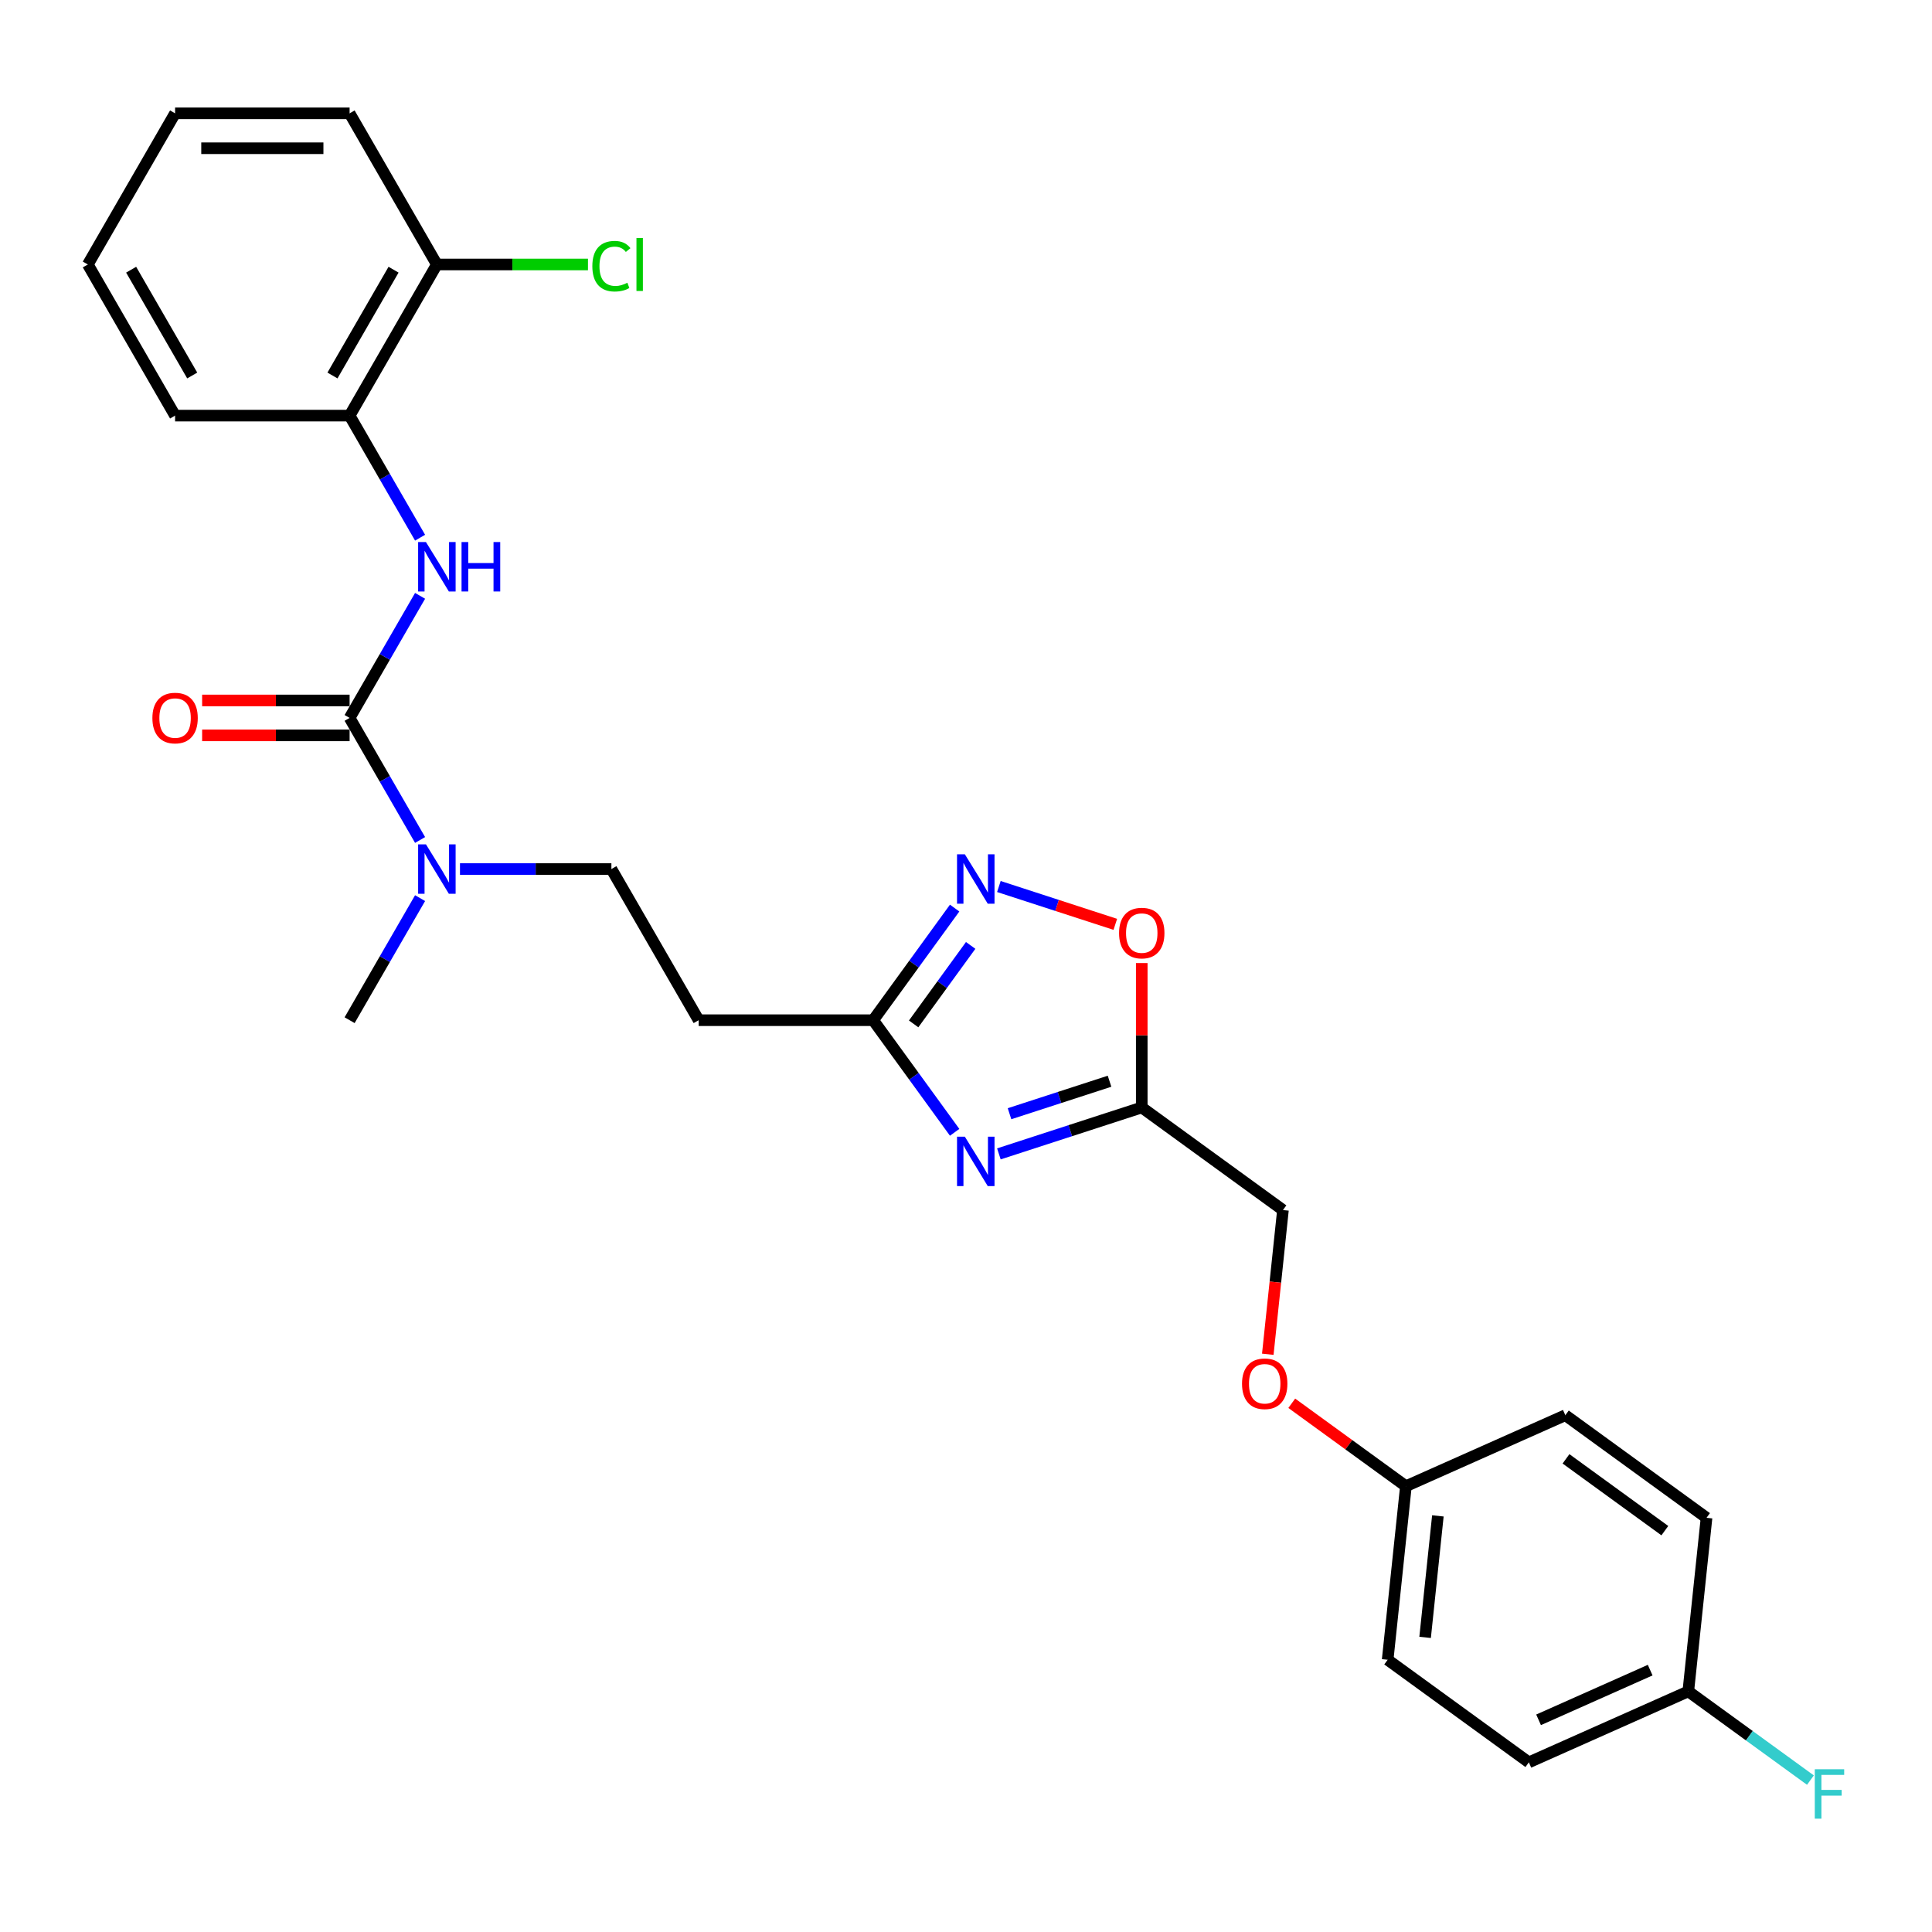 <?xml version='1.0' encoding='iso-8859-1'?>
<svg version='1.1' baseProfile='full'
              xmlns='http://www.w3.org/2000/svg'
                      xmlns:rdkit='http://www.rdkit.org/xml'
                      xmlns:xlink='http://www.w3.org/1999/xlink'
                  xml:space='preserve'
width='1000px' height='1000px' viewBox='0 0 1000 1000'>
<!-- END OF HEADER -->
<rect style='opacity:1.0;fill:#FFFFFF;stroke:none' width='1000' height='1000' x='0' y='0'> </rect>
<path class='bond-2' d='M 517.018,597.25 L 553.994,585.235' style='fill:none;fill-rule:evenodd;stroke:#0000FF;stroke-width:6px;stroke-linecap:butt;stroke-linejoin:miter;stroke-opacity:1' />
<path class='bond-2' d='M 553.994,585.235 L 590.971,573.221' style='fill:none;fill-rule:evenodd;stroke:#000000;stroke-width:6px;stroke-linecap:butt;stroke-linejoin:miter;stroke-opacity:1' />
<path class='bond-2' d='M 522.528,576.463 L 548.411,568.053' style='fill:none;fill-rule:evenodd;stroke:#0000FF;stroke-width:6px;stroke-linecap:butt;stroke-linejoin:miter;stroke-opacity:1' />
<path class='bond-2' d='M 548.411,568.053 L 574.295,559.643' style='fill:none;fill-rule:evenodd;stroke:#000000;stroke-width:6px;stroke-linecap:butt;stroke-linejoin:miter;stroke-opacity:1' />
<path class='bond-3' d='M 494.123,586.086 L 473.042,557.07' style='fill:none;fill-rule:evenodd;stroke:#0000FF;stroke-width:6px;stroke-linecap:butt;stroke-linejoin:miter;stroke-opacity:1' />
<path class='bond-3' d='M 473.042,557.07 L 451.96,528.054' style='fill:none;fill-rule:evenodd;stroke:#000000;stroke-width:6px;stroke-linecap:butt;stroke-linejoin:miter;stroke-opacity:1' />
<path class='bond-0' d='M 180.956,371.59 L 199.196,403.181' style='fill:none;fill-rule:evenodd;stroke:#000000;stroke-width:6px;stroke-linecap:butt;stroke-linejoin:miter;stroke-opacity:1' />
<path class='bond-0' d='M 199.196,403.181 L 217.435,434.772' style='fill:none;fill-rule:evenodd;stroke:#0000FF;stroke-width:6px;stroke-linecap:butt;stroke-linejoin:miter;stroke-opacity:1' />
<path class='bond-4' d='M 180.956,371.59 L 199.196,339.998' style='fill:none;fill-rule:evenodd;stroke:#000000;stroke-width:6px;stroke-linecap:butt;stroke-linejoin:miter;stroke-opacity:1' />
<path class='bond-4' d='M 199.196,339.998 L 217.435,308.407' style='fill:none;fill-rule:evenodd;stroke:#0000FF;stroke-width:6px;stroke-linecap:butt;stroke-linejoin:miter;stroke-opacity:1' />
<path class='bond-9' d='M 180.956,362.556 L 142.79,362.556' style='fill:none;fill-rule:evenodd;stroke:#000000;stroke-width:6px;stroke-linecap:butt;stroke-linejoin:miter;stroke-opacity:1' />
<path class='bond-9' d='M 142.79,362.556 L 104.624,362.556' style='fill:none;fill-rule:evenodd;stroke:#FF0000;stroke-width:6px;stroke-linecap:butt;stroke-linejoin:miter;stroke-opacity:1' />
<path class='bond-9' d='M 180.956,380.623 L 142.79,380.623' style='fill:none;fill-rule:evenodd;stroke:#000000;stroke-width:6px;stroke-linecap:butt;stroke-linejoin:miter;stroke-opacity:1' />
<path class='bond-9' d='M 142.79,380.623 L 104.624,380.623' style='fill:none;fill-rule:evenodd;stroke:#FF0000;stroke-width:6px;stroke-linecap:butt;stroke-linejoin:miter;stroke-opacity:1' />
<path class='bond-1' d='M 494.123,470.021 L 473.042,499.037' style='fill:none;fill-rule:evenodd;stroke:#0000FF;stroke-width:6px;stroke-linecap:butt;stroke-linejoin:miter;stroke-opacity:1' />
<path class='bond-1' d='M 473.042,499.037 L 451.96,528.054' style='fill:none;fill-rule:evenodd;stroke:#000000;stroke-width:6px;stroke-linecap:butt;stroke-linejoin:miter;stroke-opacity:1' />
<path class='bond-1' d='M 502.415,489.345 L 487.658,509.657' style='fill:none;fill-rule:evenodd;stroke:#0000FF;stroke-width:6px;stroke-linecap:butt;stroke-linejoin:miter;stroke-opacity:1' />
<path class='bond-1' d='M 487.658,509.657 L 472.901,529.968' style='fill:none;fill-rule:evenodd;stroke:#000000;stroke-width:6px;stroke-linecap:butt;stroke-linejoin:miter;stroke-opacity:1' />
<path class='bond-27' d='M 517.018,458.858 L 547.151,468.648' style='fill:none;fill-rule:evenodd;stroke:#0000FF;stroke-width:6px;stroke-linecap:butt;stroke-linejoin:miter;stroke-opacity:1' />
<path class='bond-27' d='M 547.151,468.648 L 577.283,478.439' style='fill:none;fill-rule:evenodd;stroke:#FF0000;stroke-width:6px;stroke-linecap:butt;stroke-linejoin:miter;stroke-opacity:1' />
<path class='bond-5' d='M 590.971,573.221 L 590.971,535.849' style='fill:none;fill-rule:evenodd;stroke:#000000;stroke-width:6px;stroke-linecap:butt;stroke-linejoin:miter;stroke-opacity:1' />
<path class='bond-5' d='M 590.971,535.849 L 590.971,498.478' style='fill:none;fill-rule:evenodd;stroke:#FF0000;stroke-width:6px;stroke-linecap:butt;stroke-linejoin:miter;stroke-opacity:1' />
<path class='bond-12' d='M 590.971,573.221 L 664.053,626.318' style='fill:none;fill-rule:evenodd;stroke:#000000;stroke-width:6px;stroke-linecap:butt;stroke-linejoin:miter;stroke-opacity:1' />
<path class='bond-7' d='M 451.96,528.054 L 361.626,528.054' style='fill:none;fill-rule:evenodd;stroke:#000000;stroke-width:6px;stroke-linecap:butt;stroke-linejoin:miter;stroke-opacity:1' />
<path class='bond-8' d='M 217.435,278.308 L 199.196,246.717' style='fill:none;fill-rule:evenodd;stroke:#0000FF;stroke-width:6px;stroke-linecap:butt;stroke-linejoin:miter;stroke-opacity:1' />
<path class='bond-8' d='M 199.196,246.717 L 180.956,215.125' style='fill:none;fill-rule:evenodd;stroke:#000000;stroke-width:6px;stroke-linecap:butt;stroke-linejoin:miter;stroke-opacity:1' />
<path class='bond-6' d='M 238.084,449.822 L 277.271,449.822' style='fill:none;fill-rule:evenodd;stroke:#0000FF;stroke-width:6px;stroke-linecap:butt;stroke-linejoin:miter;stroke-opacity:1' />
<path class='bond-6' d='M 277.271,449.822 L 316.458,449.822' style='fill:none;fill-rule:evenodd;stroke:#000000;stroke-width:6px;stroke-linecap:butt;stroke-linejoin:miter;stroke-opacity:1' />
<path class='bond-23' d='M 217.435,464.871 L 199.196,496.462' style='fill:none;fill-rule:evenodd;stroke:#0000FF;stroke-width:6px;stroke-linecap:butt;stroke-linejoin:miter;stroke-opacity:1' />
<path class='bond-23' d='M 199.196,496.462 L 180.956,528.054' style='fill:none;fill-rule:evenodd;stroke:#000000;stroke-width:6px;stroke-linecap:butt;stroke-linejoin:miter;stroke-opacity:1' />
<path class='bond-10' d='M 361.626,528.054 L 316.458,449.822' style='fill:none;fill-rule:evenodd;stroke:#000000;stroke-width:6px;stroke-linecap:butt;stroke-linejoin:miter;stroke-opacity:1' />
<path class='bond-11' d='M 180.956,215.125 L 226.124,136.893' style='fill:none;fill-rule:evenodd;stroke:#000000;stroke-width:6px;stroke-linecap:butt;stroke-linejoin:miter;stroke-opacity:1' />
<path class='bond-11' d='M 172.085,194.357 L 203.702,139.595' style='fill:none;fill-rule:evenodd;stroke:#000000;stroke-width:6px;stroke-linecap:butt;stroke-linejoin:miter;stroke-opacity:1' />
<path class='bond-22' d='M 180.956,215.125 L 90.622,215.125' style='fill:none;fill-rule:evenodd;stroke:#000000;stroke-width:6px;stroke-linecap:butt;stroke-linejoin:miter;stroke-opacity:1' />
<path class='bond-16' d='M 226.124,136.893 L 265.23,136.893' style='fill:none;fill-rule:evenodd;stroke:#000000;stroke-width:6px;stroke-linecap:butt;stroke-linejoin:miter;stroke-opacity:1' />
<path class='bond-16' d='M 265.23,136.893 L 304.335,136.893' style='fill:none;fill-rule:evenodd;stroke:#00CC00;stroke-width:6px;stroke-linecap:butt;stroke-linejoin:miter;stroke-opacity:1' />
<path class='bond-24' d='M 226.124,136.893 L 180.956,58.661' style='fill:none;fill-rule:evenodd;stroke:#000000;stroke-width:6px;stroke-linecap:butt;stroke-linejoin:miter;stroke-opacity:1' />
<path class='bond-13' d='M 664.053,626.318 L 660.13,663.641' style='fill:none;fill-rule:evenodd;stroke:#000000;stroke-width:6px;stroke-linecap:butt;stroke-linejoin:miter;stroke-opacity:1' />
<path class='bond-13' d='M 660.13,663.641 L 656.207,700.964' style='fill:none;fill-rule:evenodd;stroke:#FF0000;stroke-width:6px;stroke-linecap:butt;stroke-linejoin:miter;stroke-opacity:1' />
<path class='bond-14' d='M 668.612,726.331 L 698.152,747.793' style='fill:none;fill-rule:evenodd;stroke:#FF0000;stroke-width:6px;stroke-linecap:butt;stroke-linejoin:miter;stroke-opacity:1' />
<path class='bond-14' d='M 698.152,747.793 L 727.693,769.255' style='fill:none;fill-rule:evenodd;stroke:#000000;stroke-width:6px;stroke-linecap:butt;stroke-linejoin:miter;stroke-opacity:1' />
<path class='bond-18' d='M 727.693,769.255 L 810.217,732.513' style='fill:none;fill-rule:evenodd;stroke:#000000;stroke-width:6px;stroke-linecap:butt;stroke-linejoin:miter;stroke-opacity:1' />
<path class='bond-19' d='M 727.693,769.255 L 718.25,859.095' style='fill:none;fill-rule:evenodd;stroke:#000000;stroke-width:6px;stroke-linecap:butt;stroke-linejoin:miter;stroke-opacity:1' />
<path class='bond-19' d='M 744.244,784.62 L 737.634,847.508' style='fill:none;fill-rule:evenodd;stroke:#000000;stroke-width:6px;stroke-linecap:butt;stroke-linejoin:miter;stroke-opacity:1' />
<path class='bond-15' d='M 873.857,875.45 L 791.332,912.192' style='fill:none;fill-rule:evenodd;stroke:#000000;stroke-width:6px;stroke-linecap:butt;stroke-linejoin:miter;stroke-opacity:1' />
<path class='bond-15' d='M 854.13,864.456 L 796.363,890.176' style='fill:none;fill-rule:evenodd;stroke:#000000;stroke-width:6px;stroke-linecap:butt;stroke-linejoin:miter;stroke-opacity:1' />
<path class='bond-17' d='M 873.857,875.45 L 905.466,898.415' style='fill:none;fill-rule:evenodd;stroke:#000000;stroke-width:6px;stroke-linecap:butt;stroke-linejoin:miter;stroke-opacity:1' />
<path class='bond-17' d='M 905.466,898.415 L 937.075,921.38' style='fill:none;fill-rule:evenodd;stroke:#33CCCC;stroke-width:6px;stroke-linecap:butt;stroke-linejoin:miter;stroke-opacity:1' />
<path class='bond-28' d='M 873.857,875.45 L 883.3,785.61' style='fill:none;fill-rule:evenodd;stroke:#000000;stroke-width:6px;stroke-linecap:butt;stroke-linejoin:miter;stroke-opacity:1' />
<path class='bond-21' d='M 810.217,732.513 L 883.3,785.61' style='fill:none;fill-rule:evenodd;stroke:#000000;stroke-width:6px;stroke-linecap:butt;stroke-linejoin:miter;stroke-opacity:1' />
<path class='bond-21' d='M 810.56,755.094 L 861.718,792.262' style='fill:none;fill-rule:evenodd;stroke:#000000;stroke-width:6px;stroke-linecap:butt;stroke-linejoin:miter;stroke-opacity:1' />
<path class='bond-20' d='M 718.25,859.095 L 791.332,912.192' style='fill:none;fill-rule:evenodd;stroke:#000000;stroke-width:6px;stroke-linecap:butt;stroke-linejoin:miter;stroke-opacity:1' />
<path class='bond-25' d='M 90.622,215.125 L 45.455,136.893' style='fill:none;fill-rule:evenodd;stroke:#000000;stroke-width:6px;stroke-linecap:butt;stroke-linejoin:miter;stroke-opacity:1' />
<path class='bond-25' d='M 99.493,194.357 L 67.876,139.595' style='fill:none;fill-rule:evenodd;stroke:#000000;stroke-width:6px;stroke-linecap:butt;stroke-linejoin:miter;stroke-opacity:1' />
<path class='bond-29' d='M 180.956,58.661 L 90.622,58.661' style='fill:none;fill-rule:evenodd;stroke:#000000;stroke-width:6px;stroke-linecap:butt;stroke-linejoin:miter;stroke-opacity:1' />
<path class='bond-29' d='M 167.406,76.728 L 104.172,76.728' style='fill:none;fill-rule:evenodd;stroke:#000000;stroke-width:6px;stroke-linecap:butt;stroke-linejoin:miter;stroke-opacity:1' />
<path class='bond-26' d='M 45.455,136.893 L 90.622,58.661' style='fill:none;fill-rule:evenodd;stroke:#000000;stroke-width:6px;stroke-linecap:butt;stroke-linejoin:miter;stroke-opacity:1' />
<path  class='atom-0' d='M 499.403 588.344
L 507.786 601.895
Q 508.617 603.232, 509.954 605.653
Q 511.291 608.074, 511.363 608.218
L 511.363 588.344
L 514.759 588.344
L 514.759 613.927
L 511.254 613.927
L 502.257 599.112
Q 501.209 597.378, 500.089 595.391
Q 499.005 593.403, 498.68 592.789
L 498.68 613.927
L 495.356 613.927
L 495.356 588.344
L 499.403 588.344
' fill='#0000FF'/>
<path  class='atom-2' d='M 499.403 442.18
L 507.786 455.73
Q 508.617 457.067, 509.954 459.488
Q 511.291 461.909, 511.363 462.054
L 511.363 442.18
L 514.759 442.18
L 514.759 467.763
L 511.254 467.763
L 502.257 452.948
Q 501.209 451.213, 500.089 449.226
Q 499.005 447.239, 498.68 446.624
L 498.68 467.763
L 495.356 467.763
L 495.356 442.18
L 499.403 442.18
' fill='#0000FF'/>
<path  class='atom-5' d='M 220.469 280.566
L 228.852 294.116
Q 229.683 295.453, 231.02 297.874
Q 232.357 300.295, 232.429 300.44
L 232.429 280.566
L 235.826 280.566
L 235.826 306.149
L 232.321 306.149
L 223.323 291.334
Q 222.275 289.6, 221.155 287.612
Q 220.071 285.625, 219.746 285.011
L 219.746 306.149
L 216.422 306.149
L 216.422 280.566
L 220.469 280.566
' fill='#0000FF'/>
<path  class='atom-5' d='M 238.897 280.566
L 242.366 280.566
L 242.366 291.442
L 255.446 291.442
L 255.446 280.566
L 258.915 280.566
L 258.915 306.149
L 255.446 306.149
L 255.446 294.333
L 242.366 294.333
L 242.366 306.149
L 238.897 306.149
L 238.897 280.566
' fill='#0000FF'/>
<path  class='atom-6' d='M 579.227 482.959
Q 579.227 476.816, 582.263 473.383
Q 585.298 469.95, 590.971 469.95
Q 596.644 469.95, 599.679 473.383
Q 602.714 476.816, 602.714 482.959
Q 602.714 489.174, 599.643 492.715
Q 596.572 496.22, 590.971 496.22
Q 585.334 496.22, 582.263 492.715
Q 579.227 489.21, 579.227 482.959
M 590.971 493.329
Q 594.873 493.329, 596.969 490.727
Q 599.101 488.09, 599.101 482.959
Q 599.101 477.936, 596.969 475.407
Q 594.873 472.841, 590.971 472.841
Q 587.068 472.841, 584.936 475.37
Q 582.841 477.9, 582.841 482.959
Q 582.841 488.126, 584.936 490.727
Q 587.068 493.329, 590.971 493.329
' fill='#FF0000'/>
<path  class='atom-7' d='M 220.469 437.03
L 228.852 450.58
Q 229.683 451.917, 231.02 454.338
Q 232.357 456.759, 232.429 456.904
L 232.429 437.03
L 235.826 437.03
L 235.826 462.613
L 232.321 462.613
L 223.323 447.798
Q 222.275 446.064, 221.155 444.076
Q 220.071 442.089, 219.746 441.475
L 219.746 462.613
L 216.422 462.613
L 216.422 437.03
L 220.469 437.03
' fill='#0000FF'/>
<path  class='atom-10' d='M 78.878 371.662
Q 78.878 365.519, 81.914 362.086
Q 84.949 358.654, 90.622 358.654
Q 96.295 358.654, 99.33 362.086
Q 102.365 365.519, 102.365 371.662
Q 102.365 377.877, 99.294 381.418
Q 96.223 384.923, 90.622 384.923
Q 84.985 384.923, 81.914 381.418
Q 78.878 377.913, 78.878 371.662
M 90.622 382.032
Q 94.524 382.032, 96.62 379.431
Q 98.752 376.793, 98.752 371.662
Q 98.752 366.639, 96.62 364.11
Q 94.524 361.544, 90.622 361.544
Q 86.719 361.544, 84.588 364.074
Q 82.492 366.603, 82.492 371.662
Q 82.492 376.829, 84.588 379.431
Q 86.719 382.032, 90.622 382.032
' fill='#FF0000'/>
<path  class='atom-14' d='M 642.867 716.23
Q 642.867 710.087, 645.902 706.655
Q 648.937 703.222, 654.61 703.222
Q 660.283 703.222, 663.319 706.655
Q 666.354 710.087, 666.354 716.23
Q 666.354 722.445, 663.283 725.986
Q 660.211 729.491, 654.61 729.491
Q 648.974 729.491, 645.902 725.986
Q 642.867 722.481, 642.867 716.23
M 654.61 726.601
Q 658.513 726.601, 660.609 723.999
Q 662.741 721.361, 662.741 716.23
Q 662.741 711.208, 660.609 708.678
Q 658.513 706.113, 654.61 706.113
Q 650.708 706.113, 648.576 708.642
Q 646.48 711.171, 646.48 716.23
Q 646.48 721.397, 648.576 723.999
Q 650.708 726.601, 654.61 726.601
' fill='#FF0000'/>
<path  class='atom-17' d='M 306.594 137.779
Q 306.594 131.419, 309.557 128.095
Q 312.556 124.734, 318.229 124.734
Q 323.504 124.734, 326.323 128.456
L 323.938 130.407
Q 321.878 127.697, 318.229 127.697
Q 314.363 127.697, 312.303 130.299
Q 310.279 132.864, 310.279 137.779
Q 310.279 142.837, 312.375 145.439
Q 314.507 148.041, 318.626 148.041
Q 321.445 148.041, 324.733 146.342
L 325.745 149.052
Q 324.408 149.92, 322.384 150.426
Q 320.361 150.931, 318.12 150.931
Q 312.556 150.931, 309.557 147.535
Q 306.594 144.138, 306.594 137.779
' fill='#00CC00'/>
<path  class='atom-17' d='M 329.43 123.181
L 332.755 123.181
L 332.755 150.606
L 329.43 150.606
L 329.43 123.181
' fill='#00CC00'/>
<path  class='atom-18' d='M 939.333 915.756
L 954.545 915.756
L 954.545 918.683
L 942.766 918.683
L 942.766 926.452
L 953.245 926.452
L 953.245 929.414
L 942.766 929.414
L 942.766 941.339
L 939.333 941.339
L 939.333 915.756
' fill='#33CCCC'/>
</svg>
